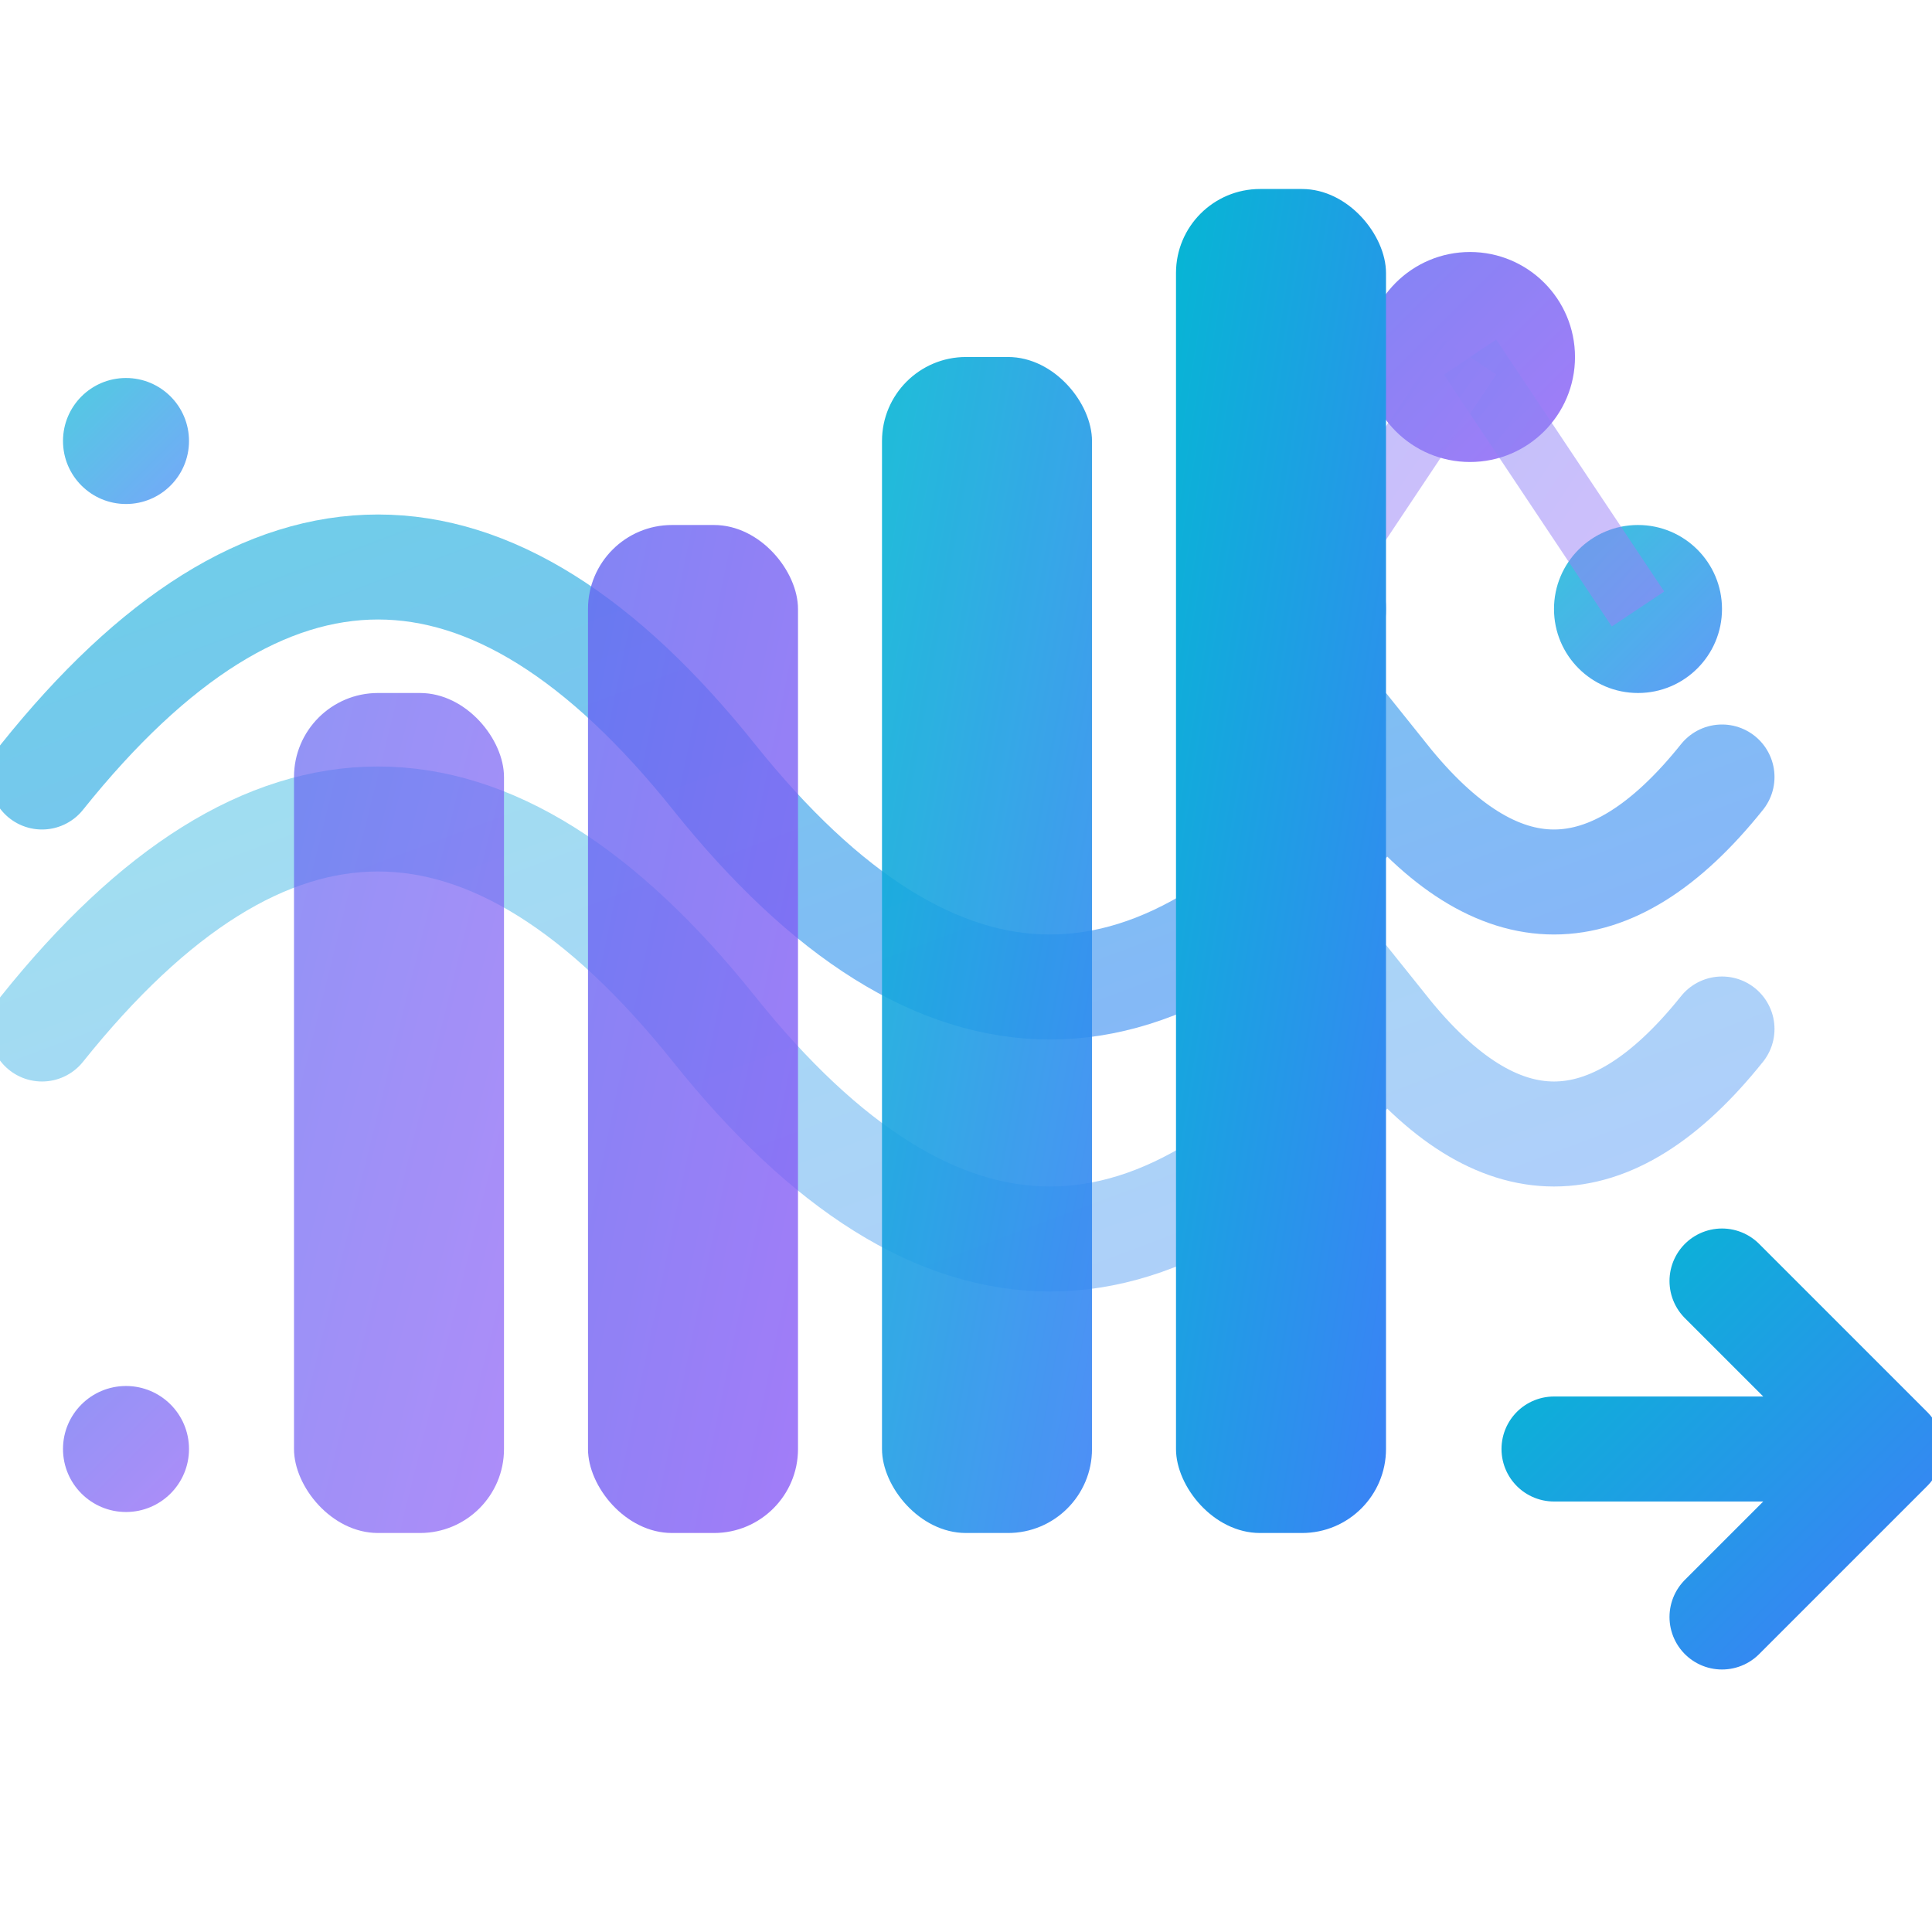 <svg width="64" height="64" viewBox="11 15.5 46 34" fill="none" xmlns="http://www.w3.org/2000/svg">
  <defs>
    <linearGradient id="primaryGradient" x1="0%" y1="0%" x2="100%" y2="100%">
      <stop offset="0%" style="stop-color:#6366f1;stop-opacity:1" />
      <stop offset="100%" style="stop-color:#8b5cf6;stop-opacity:1" />
    </linearGradient>
    <linearGradient id="accentGradient" x1="0%" y1="0%" x2="100%" y2="100%">
      <stop offset="0%" style="stop-color:#06b6d4;stop-opacity:1" />
      <stop offset="100%" style="stop-color:#3b82f6;stop-opacity:1" />
    </linearGradient>
  </defs>

  <!-- Top left accent dot -->
  <circle cx="14" cy="20" r="1.5" fill="url(#accentGradient)" opacity="0.7">
    <animate attributeName="opacity" values="0.7;1;0.7" dur="1.8s" repeatCount="indefinite" />
  </circle>

  <!-- Top right network nodes -->
  <g opacity="0.8">
    <circle cx="46" cy="18" r="2.5" fill="url(#primaryGradient)" />
    <circle cx="50" cy="24" r="2" fill="url(#accentGradient)" />
    <circle cx="42" cy="24" r="2" fill="url(#accentGradient)" />
    <line x1="46" y1="18" x2="50" y2="24" stroke="url(#primaryGradient)" stroke-width="1.5" opacity="0.5" />
    <line x1="46" y1="18" x2="42" y2="24" stroke="url(#primaryGradient)" stroke-width="1.5" opacity="0.5" />
  </g>

  <!-- Wave lines in middle -->
  <path
    d="M 12 28 Q 20 18, 28 28 T 44 28 Q 48 33, 52 28"
    stroke="url(#accentGradient)"
    stroke-width="2.5"
    fill="none"
    stroke-linecap="round"
    opacity="0.6"
  />

  <path
    d="M 12 34 Q 20 24, 28 34 T 44 34 Q 48 39, 52 34"
    stroke="url(#accentGradient)"
    stroke-width="2.5"
    fill="none"
    stroke-linecap="round"
    opacity="0.4"
  />

  <!-- Central bar chart - taller bars -->
  <g transform="translate(18, 20)">
    <rect x="0" y="6" width="5" height="20" rx="2" fill="url(#primaryGradient)" opacity="0.7">
      <animate attributeName="height" values="20;24;20" dur="2s" repeatCount="indefinite" />
      <animate attributeName="y" values="6;2;6" dur="2s" repeatCount="indefinite" />
    </rect>

    <rect x="7" y="2" width="5" height="24" rx="2" fill="url(#primaryGradient)" opacity="0.8">
      <animate attributeName="height" values="24;28;24" dur="2s" begin="0.2s" repeatCount="indefinite" />
      <animate attributeName="y" values="2;-2;2" dur="2s" begin="0.2s" repeatCount="indefinite" />
    </rect>

    <rect x="14" y="-2" width="5" height="28" rx="2" fill="url(#accentGradient)" opacity="0.9">
      <animate attributeName="height" values="28;32;28" dur="2s" begin="0.4s" repeatCount="indefinite" />
      <animate attributeName="y" values="-2;-6;-2" dur="2s" begin="0.4s" repeatCount="indefinite" />
    </rect>

    <rect x="21" y="-6" width="5" height="32" rx="2" fill="url(#accentGradient)">
      <animate attributeName="height" values="32;36;32" dur="2s" begin="0.6s" repeatCount="indefinite" />
      <animate attributeName="y" values="-6;-10;-6" dur="2s" begin="0.6s" repeatCount="indefinite" />
    </rect>
  </g>

  <!-- Bottom right arrow -->
  <path
    d="M 48 44 L 56 44 L 52 40 M 56 44 L 52 48"
    stroke="url(#accentGradient)"
    stroke-width="2.5"
    stroke-linecap="round"
    stroke-linejoin="round"
    fill="none"
  >
    <animate attributeName="opacity" values="0.5;1;0.5" dur="1.5s" repeatCount="indefinite" />
  </path>

  <!-- Bottom left accent dot -->
  <circle cx="14" cy="44" r="1.5" fill="url(#primaryGradient)" opacity="0.7">
    <animate attributeName="opacity" values="0.7;1;0.7" dur="2.2s" repeatCount="indefinite" />
  </circle>
</svg>
